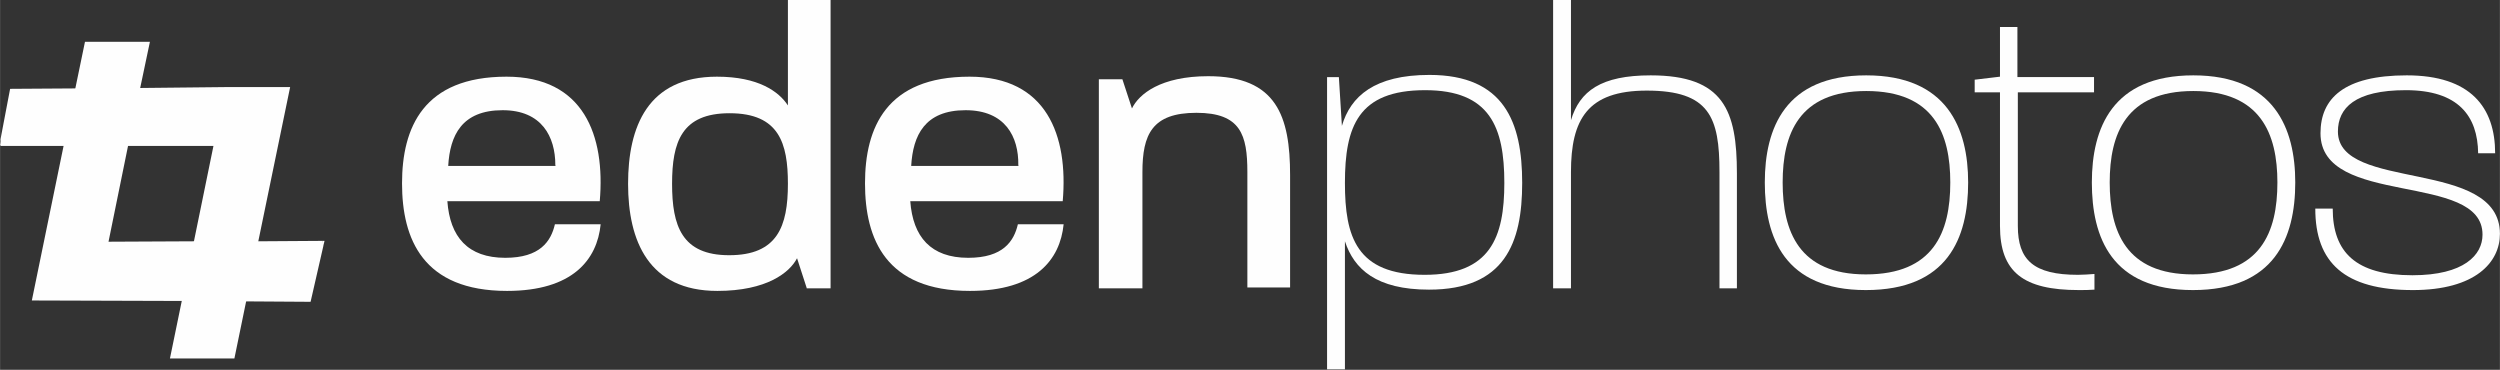 <?xml version="1.0" encoding="UTF-8"?>
<!DOCTYPE svg PUBLIC "-//W3C//DTD SVG 1.1//EN" "http://www.w3.org/Graphics/SVG/1.1/DTD/svg11.dtd">
<!-- Creator: CorelDRAW X7 -->
<svg xmlns="http://www.w3.org/2000/svg" xml:space="preserve" width="412.808mm" height="61.058mm" version="1.1" style="shape-rendering:geometricPrecision; text-rendering:geometricPrecision; image-rendering:optimizeQuality; fill-rule:evenodd; clip-rule:evenodd"
viewBox="0 0 41307 6110"
 xmlns:xlink="http://www.w3.org/1999/xlink">
 <rect x="0" y="0" width="41307" height="6110" fill="#333333" stroke="none"/>
 <defs>
  <style type="text/css">
   <![CDATA[
    .fil0 {fill:#FEFEFE}
   ]]>
  </style>
 </defs>
 <g id="Layer_x0020_1">
  <g id="_781396048">
   <g>
    <g>
     <polygon class="fil0" points="5361,3980 5333,3980 5340,4073 "/>
     <polygon class="fil0" points="0,2404 22,2404 22,2303 "/>
     <polygon class="fil0" points="5333,3980 4282,3987 3217,3987 1792,3994 2116,2404 2317,1446 2476,691 1403,691 1245,1454 1051,2404 525,4965 3015,4973 4080,4980 5131,4987 5340,4073 "/>
     <polygon class="fil0" points="4505,1439 3728,1439 2303,1454 1231,1461 166,1468 7,2303 14,2411 1036,2411 2109,2411 3526,2411 3202,3994 3001,4980 2807,5923 3872,5923 4066,4980 4267,3987 4793,1439 "/>
    </g>
    <g>
     <g>
      <path class="fil0" d="M8377 4807c-1389,0 -1735,-856 -1735,-1777 0,-921 353,-1763 1727,-1763 1274,0 1634,971 1540,2058l-2518 0c43,590 338,935 957,935 575,0 755,-273 820,-554l756 0c-58,583 -461,1101 -1547,1101zm-72 -2986c-677,0 -871,417 -900,921l1770 0c0,0 8,0 0,-7 0,0 8,-8 0,-8 0,-467 -223,-906 -870,-906z"/>
      <path class="fil0" d="M13328 4757l-159 -490c-122,238 -503,540 -1317,540 -1137,0 -1475,-827 -1475,-1770 0,-943 324,-1770 1468,-1770 684,0 1022,244 1173,475l0 -1742 705 0 0 4764 -395 0 0 -7zm-1274 -2886c-792,0 -950,475 -950,1166 0,691 158,1180 943,1180 798,0 971,-475 971,-1180 0,-669 -144,-1166 -964,-1166z"/>
      <path class="fil0" d="M16026 4807c-1389,0 -1734,-856 -1734,-1777 0,-921 353,-1763 1727,-1763 1274,0 1634,971 1540,2058l-2519 0c44,590 339,935 958,935 575,0 755,-273 820,-554l756 0c-58,583 -461,1101 -1548,1101zm-72 -2986c-676,0 -870,417 -899,921l1770 0c0,0 7,0 0,-7 0,0 7,-8 0,-8 7,-467 -216,-906 -871,-906z"/>
      <path class="fil0" d="M20610 4757l0 -1914c0,-612 -108,-979 -842,-979 -734,0 -892,360 -892,979l0 1921 -720 0 0 -3454 389 0 158 482c115,-238 475,-533 1260,-533 1130,0 1353,662 1353,1634l0 1857 -706 0 0 7z"/>
      <path class="fil0" d="M21927 6110l0 -4836 195 0 50 806c144,-490 540,-842 1446,-842 1238,0 1533,784 1533,1784 0,994 -288,1764 -1540,1764 -871,0 -1238,-339 -1389,-799l0 2116 -295 0 0 7zm1612 -1569c1087,0 1317,-619 1317,-1519 0,-921 -237,-1532 -1309,-1532 -1109,0 -1325,604 -1325,1532 0,886 187,1519 1317,1519z"/>
      <path class="fil0" d="M28411 4757l0 -1914c0,-907 -165,-1346 -1202,-1346 -978,0 -1252,475 -1252,1346l0 1921 -295 0 0 -4764 295 0 0 1986c144,-482 497,-741 1317,-741 1209,0 1425,583 1425,1619l0 1900 -288 0 0 -7z"/>
      <path class="fil0" d="M30829 4793c-1346,0 -1669,-871 -1669,-1778 0,-899 338,-1770 1676,-1770 1339,0 1684,878 1684,1770 0,921 -338,1778 -1691,1778zm7 -3289c-1115,0 -1381,712 -1381,1511 0,806 266,1519 1374,1519 1116,0 1396,-691 1396,-1519 0,-799 -266,-1511 -1389,-1511z"/>
      <path class="fil0" d="M33341 1526l0 2209c0,561 259,806 993,806 86,0 173,-7 273,-14l0 259c-86,7 -172,7 -259,7 -914,0 -1302,-295 -1302,-1058l0 -2209 -418 0 0 -209 418 -50 0 -821 288 0 0 828 1266 0 0 252 -1259 0z"/>
      <path class="fil0" d="M36234 4793c-1346,0 -1670,-871 -1670,-1778 0,-899 338,-1770 1677,-1770 1338,0 1684,878 1684,1770 0,921 -346,1778 -1691,1778zm7 -3289c-1116,0 -1382,712 -1382,1511 0,806 266,1519 1375,1519 1115,0 1396,-691 1396,-1519 0,-799 -274,-1511 -1389,-1511z"/>
      <path class="fil0" d="M39868 4793c-1130,0 -1612,-454 -1612,-1346l288 0c0,720 381,1101 1317,1101 856,0 1158,-338 1158,-669 7,-1051 -2677,-446 -2677,-1677 0,-576 389,-957 1425,-957 1058,0 1461,532 1461,1288l-281 0c-7,-619 -331,-1043 -1194,-1043 -842,0 -1123,295 -1123,683 0,1001 2677,432 2677,1691 0,468 -403,929 -1439,929z"/>
     </g>
    </g>
   </g>
  </g>
 </g>
</svg>
